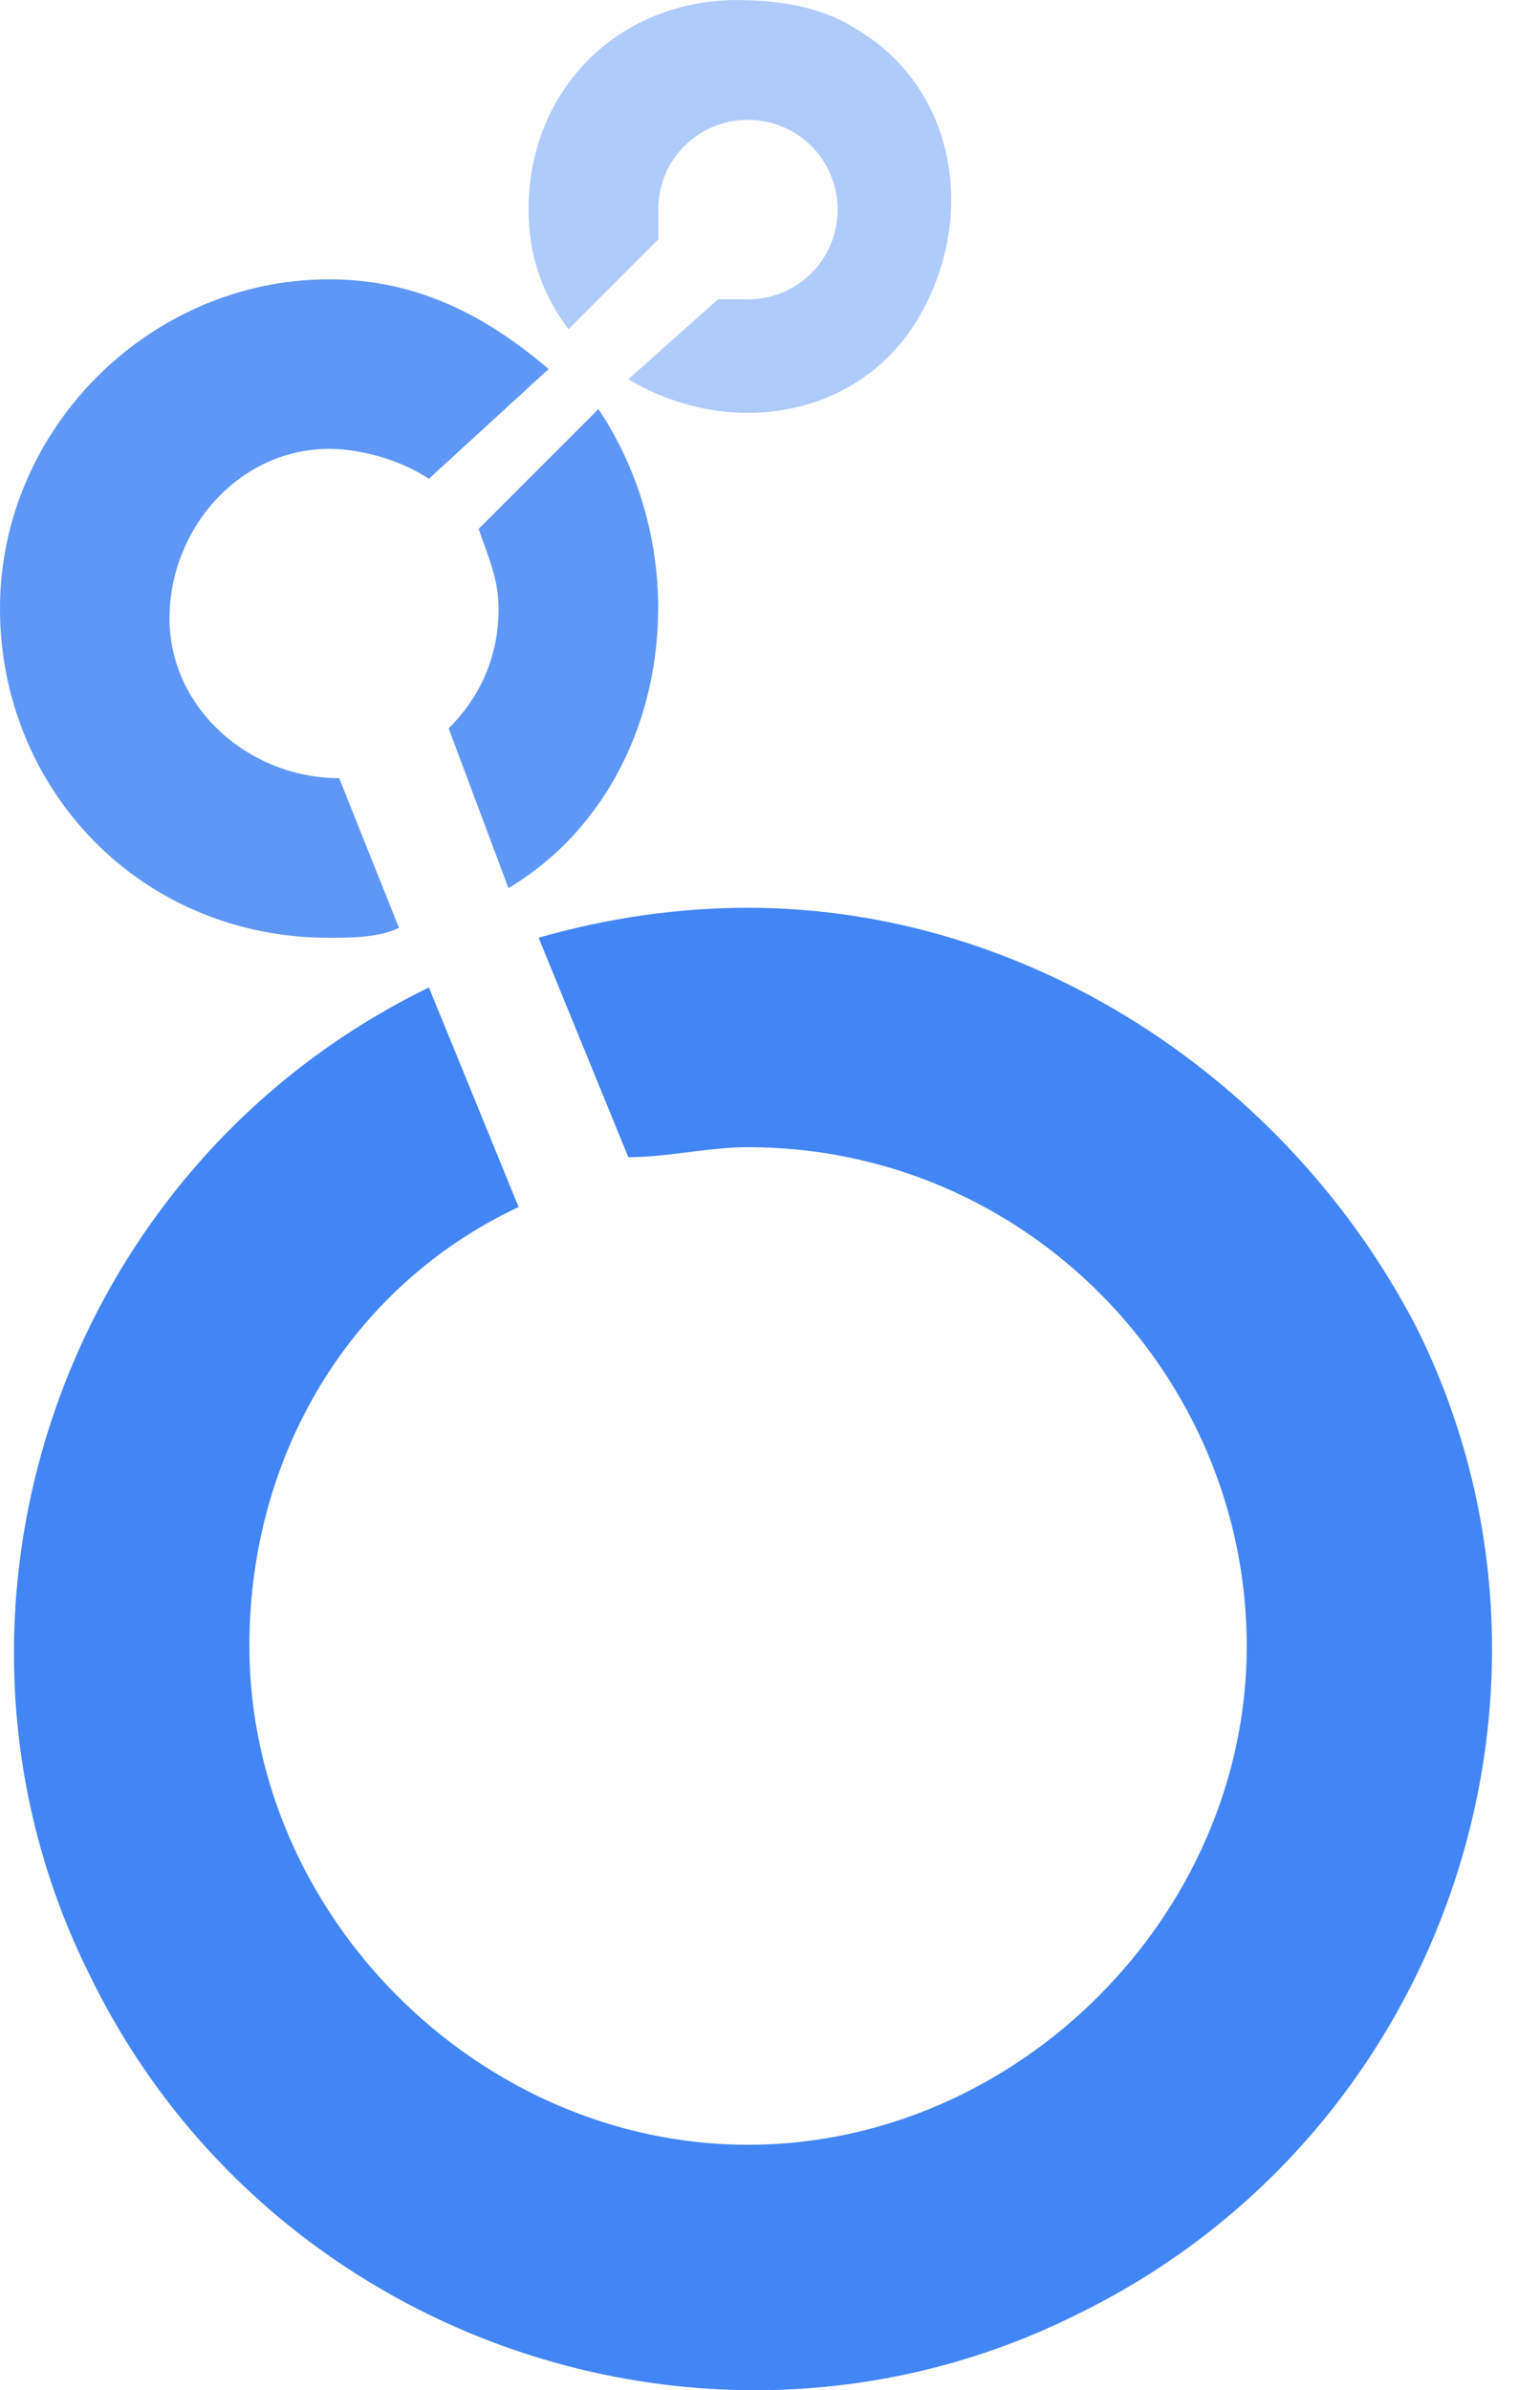 <svg width="29" height="45" viewBox="0 0 29 45" fill="none" xmlns="http://www.w3.org/2000/svg">
<g id="Group 92">
<path id="Vector" d="M13.898 0C11.643 0 9.954 1.689 9.954 3.944C9.954 4.695 10.143 5.447 10.706 6.199L12.395 4.509V3.946C12.395 3.006 13.146 2.257 14.084 2.257C15.022 2.257 15.773 3.009 15.773 3.946C15.773 4.884 15.022 5.636 14.084 5.636H13.521L11.832 7.139C13.71 8.265 16.153 7.89 17.279 6.012C18.405 4.135 18.03 1.692 16.153 0.565C15.589 0.191 14.838 0.002 13.898 0.002V0Z" fill="#AECBFA"/>
<path id="Vector_2" d="M12.395 11.457C12.395 10.143 12.02 8.828 11.269 7.702L9.014 9.957C9.203 10.52 9.389 10.897 9.389 11.46C9.389 12.4 9.014 13.149 8.449 13.714L9.575 16.721C11.453 15.595 12.393 13.528 12.393 11.462L12.395 11.457Z" fill="#5E97F6"/>
<path id="Vector_3" d="M6.385 14.65C4.695 14.65 3.192 13.335 3.192 11.643C3.192 9.952 4.507 8.451 6.199 8.451C6.762 8.451 7.513 8.64 8.076 9.014L10.331 6.948C9.016 5.822 7.702 5.259 6.199 5.259C2.818 5.259 0 8.077 0 11.457C0 14.838 2.629 17.656 6.199 17.656C6.573 17.656 7.139 17.656 7.513 17.468L6.387 14.65H6.385Z" fill="#5E97F6"/>
<path id="Vector_4" d="M14.087 17.091C12.772 17.091 11.458 17.279 10.143 17.654L11.832 21.786C12.584 21.786 13.335 21.598 14.087 21.598C19.345 21.598 23.478 25.919 23.478 30.989C23.478 36.059 19.157 40.38 14.087 40.38C9.017 40.38 4.696 36.059 4.696 30.989C4.696 27.419 6.574 24.227 9.766 22.724L8.077 18.591C1.127 21.975 -1.689 30.426 1.69 37.187C5.07 44.137 13.521 46.953 20.283 43.572C27.233 40.191 30.049 31.74 26.668 24.979C24.227 20.283 19.343 17.091 14.084 17.091H14.087Z" fill="#4285F4"/>
</g>
</svg>